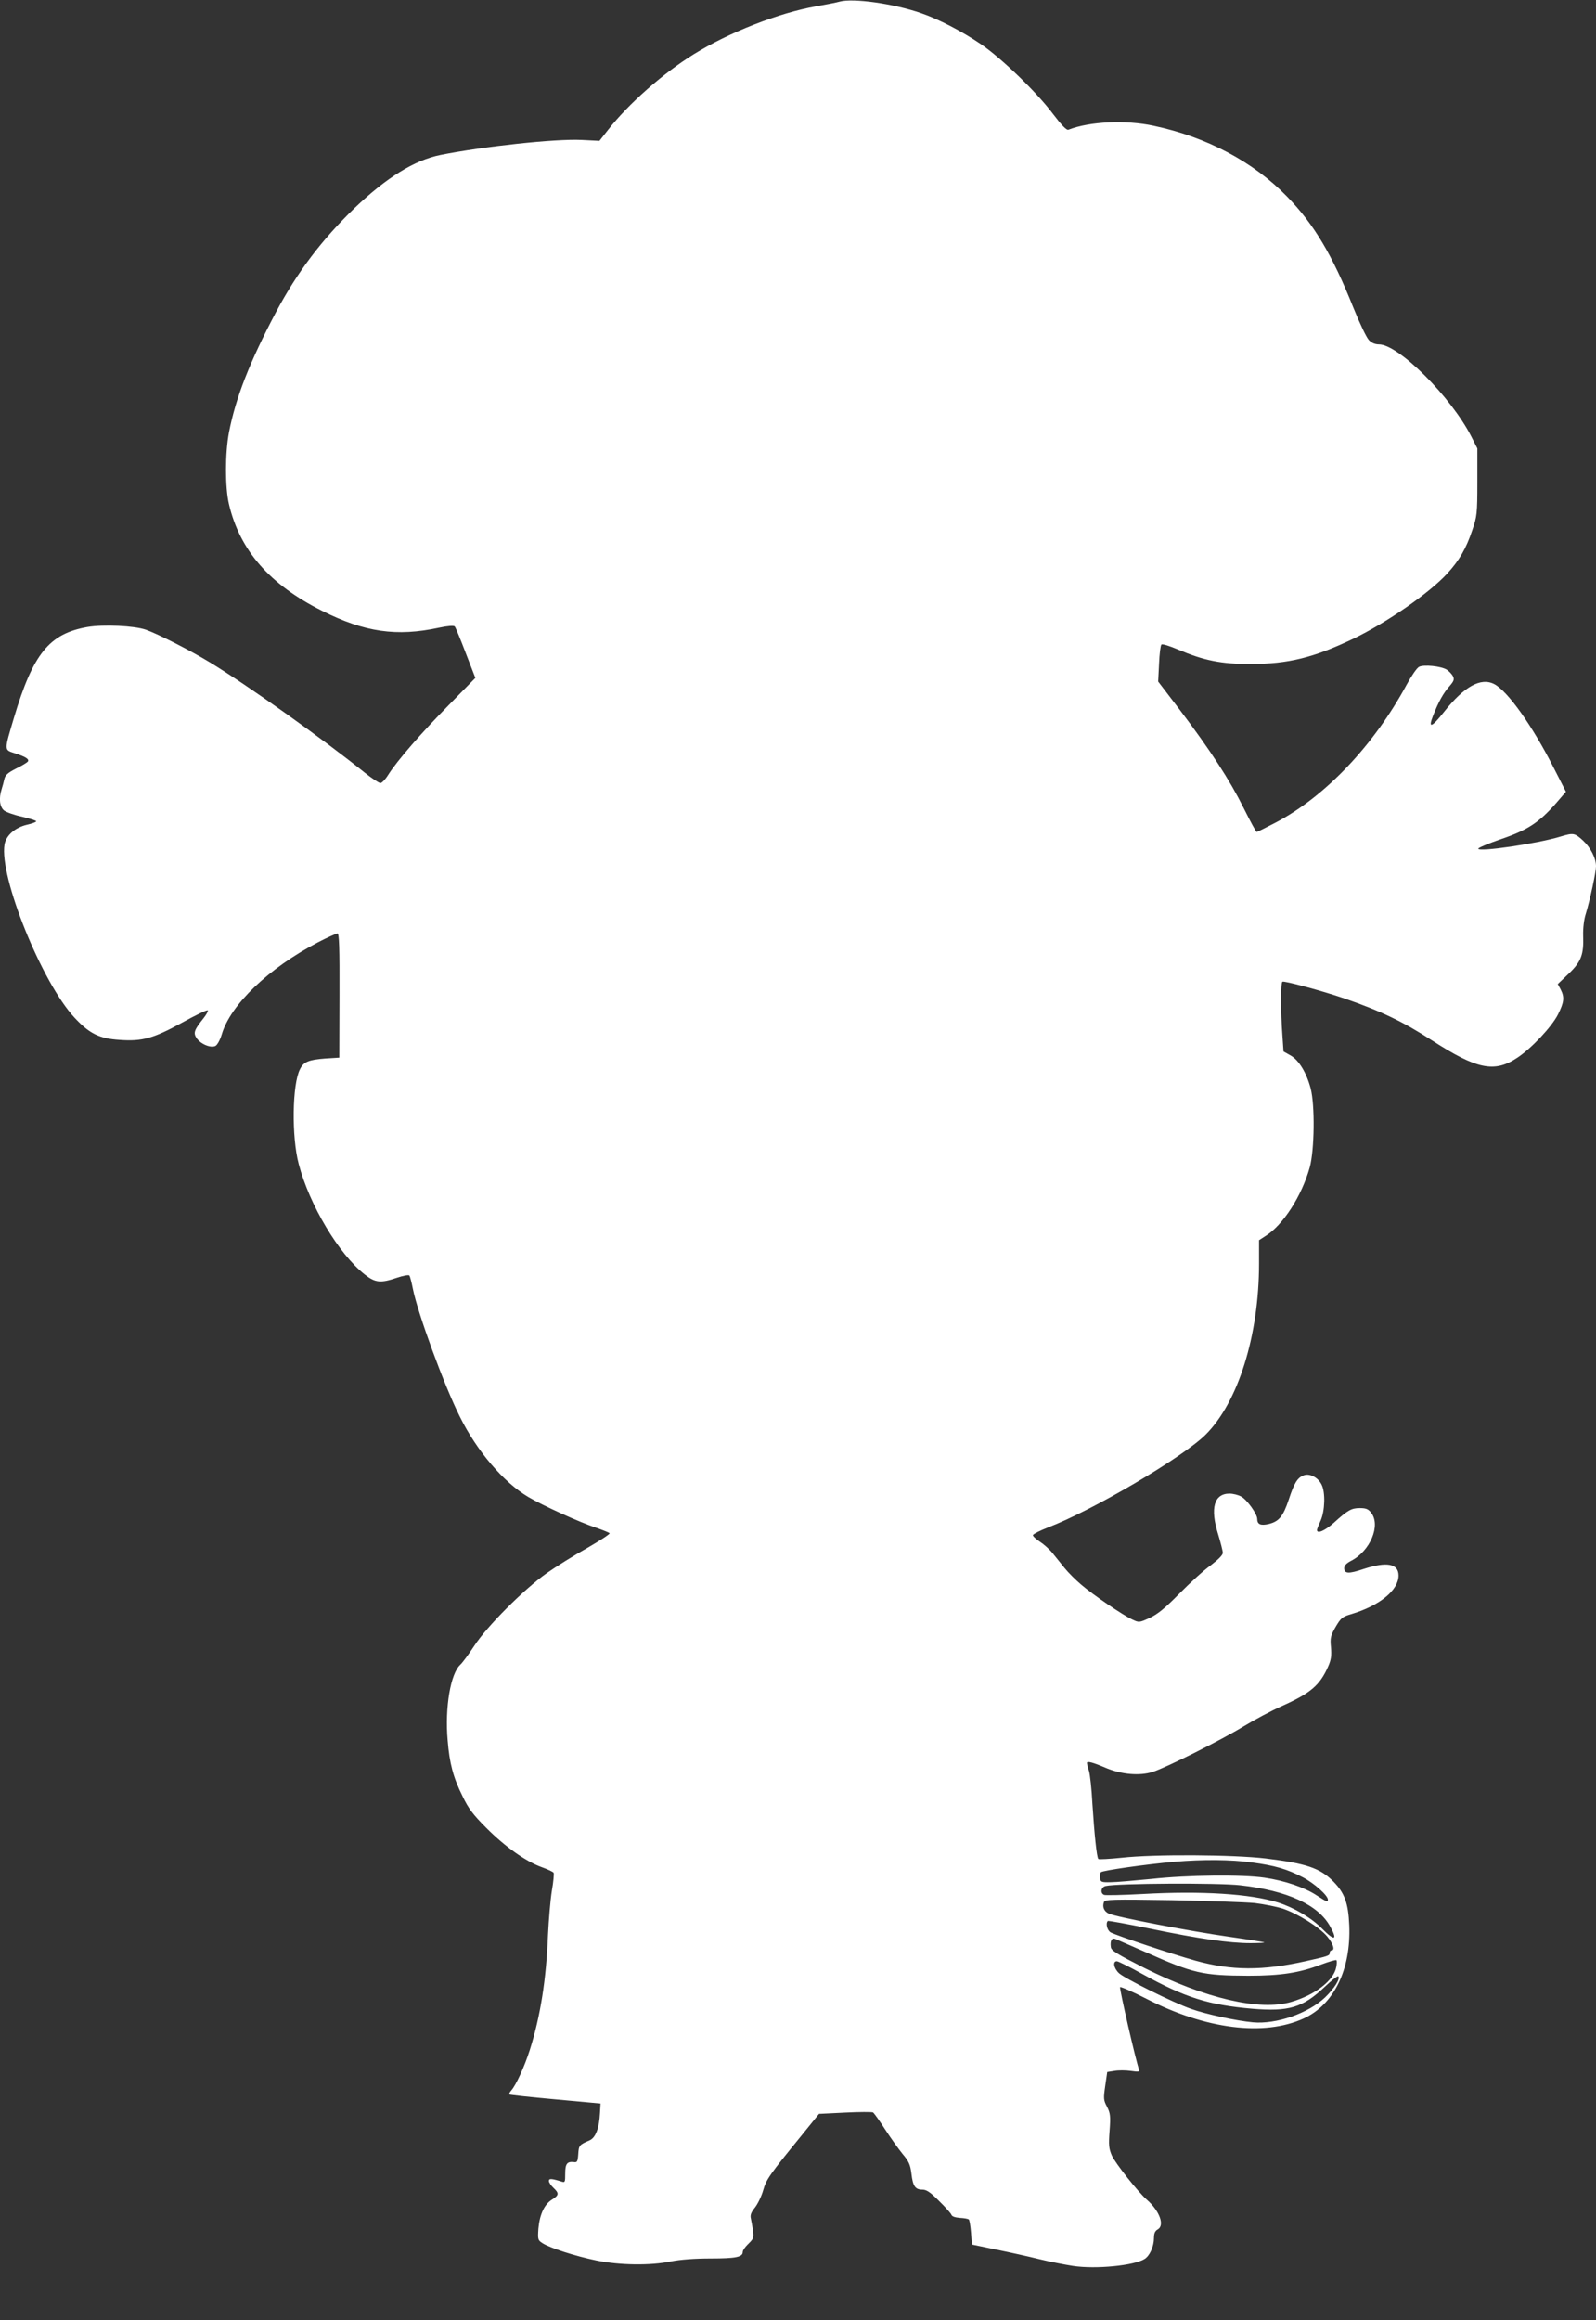 <?xml version="1.0" standalone="no"?>
<!DOCTYPE svg PUBLIC "-//W3C//DTD SVG 20010904//EN"
 "http://www.w3.org/TR/2001/REC-SVG-20010904/DTD/svg10.dtd">
<svg version="1.0" xmlns="http://www.w3.org/2000/svg"
 width="881pt" height="1280pt" viewBox="0 0 881 1280"
 preserveAspectRatio="xMidYMid meet">
<rect x="0" y="0" width="881" height="1280" fill="#333333" stroke="none"/>
<g transform="translate(0,1280) scale(0.1,-0.1)"
fill="#ffffff" stroke="none">
<path d="M4635 12791 c-16 -5 -75 -16 -130 -26 -206 -36 -481 -144 -675 -264
-171 -106 -361 -274 -473 -417 l-48 -61 -99 5 c-146 7 -543 -36 -779 -83 -144
-29 -298 -125 -474 -293 -181 -175 -317 -355 -433 -573 -145 -274 -223 -473
-260 -664 -22 -116 -22 -305 0 -397 60 -255 226 -444 514 -588 235 -118 412
-143 645 -93 47 10 81 13 87 7 5 -5 32 -71 61 -147 l53 -137 -145 -148 c-154
-156 -286 -308 -335 -385 -16 -26 -36 -47 -44 -47 -8 0 -46 25 -85 56 -237
191 -651 485 -855 609 -112 68 -285 156 -355 181 -64 22 -233 30 -322 15 -211
-37 -300 -146 -406 -501 -55 -185 -55 -176 6 -196 59 -19 79 -32 71 -45 -3 -5
-32 -23 -65 -39 -45 -23 -60 -36 -65 -58 -3 -15 -10 -40 -15 -56 -16 -51 -11
-96 13 -117 13 -10 58 -26 101 -35 42 -10 77 -21 77 -25 0 -4 -23 -13 -51 -19
-67 -16 -115 -59 -124 -109 -30 -178 207 -764 387 -956 82 -88 137 -115 249
-122 123 -9 185 8 342 94 76 42 140 73 144 69 3 -3 -7 -23 -24 -44 -51 -64
-57 -80 -38 -109 22 -33 79 -57 105 -43 10 6 25 33 34 63 48 164 259 366 531
508 52 27 101 49 108 49 9 0 12 -76 11 -342 l-1 -343 -79 -5 c-90 -7 -118 -18
-138 -59 -43 -82 -47 -373 -7 -523 59 -226 221 -496 364 -609 58 -46 88 -49
179 -18 33 11 64 17 68 12 3 -4 12 -37 19 -73 26 -132 172 -532 259 -705 94
-190 241 -362 377 -443 83 -49 283 -140 377 -171 37 -13 70 -26 73 -30 2 -5
-54 -41 -125 -82 -71 -40 -171 -102 -222 -138 -126 -89 -330 -293 -400 -401
-31 -47 -65 -93 -77 -104 -54 -49 -86 -236 -70 -417 10 -127 31 -206 82 -308
33 -69 58 -102 132 -176 104 -104 217 -184 305 -216 34 -12 63 -26 66 -31 3
-4 -1 -50 -10 -101 -8 -50 -17 -159 -21 -242 -10 -249 -42 -450 -101 -636 -28
-88 -75 -192 -102 -222 -8 -9 -13 -19 -11 -22 3 -2 117 -15 254 -27 l250 -23
-3 -51 c-4 -85 -24 -137 -57 -152 -58 -25 -60 -28 -63 -76 -3 -42 -6 -47 -25
-44 -37 4 -47 -10 -47 -64 0 -48 -1 -50 -22 -43 -55 17 -68 17 -68 3 0 -8 11
-25 25 -38 32 -30 31 -41 -8 -65 -42 -26 -68 -82 -75 -160 -4 -60 -3 -64 22
-80 39 -26 181 -72 298 -96 127 -26 298 -29 413 -5 51 10 130 16 218 16 140 0
177 8 177 36 0 9 14 29 31 45 28 27 31 34 26 72 -4 23 -9 53 -12 67 -5 19 1
35 23 62 16 21 36 63 45 95 17 60 34 84 215 306 l93 115 144 7 c79 4 148 4
154 1 6 -4 36 -46 67 -94 31 -48 75 -109 97 -136 34 -40 42 -59 48 -107 8 -70
21 -89 61 -89 22 0 44 -14 92 -63 35 -34 65 -68 68 -76 3 -9 20 -15 47 -17 23
-1 45 -5 49 -9 4 -4 9 -36 12 -72 l5 -66 135 -28 c74 -15 182 -39 238 -53 57
-14 140 -30 185 -37 127 -19 338 2 395 38 29 18 52 70 52 117 0 25 6 38 20 46
41 22 11 103 -60 165 -47 41 -174 201 -193 244 -16 38 -18 57 -12 136 6 81 4
96 -14 132 -20 37 -20 46 -10 116 l11 76 39 6 c22 4 62 4 91 0 41 -6 50 -5 46
6 -18 48 -110 450 -105 456 4 3 69 -25 145 -64 326 -168 649 -209 868 -109
167 76 262 270 252 514 -5 123 -26 180 -90 244 -72 72 -149 98 -372 125 -177
21 -614 24 -794 4 -68 -7 -126 -10 -129 -7 -9 8 -22 137 -33 306 -4 80 -13
161 -19 180 -6 19 -11 39 -11 44 0 12 33 3 108 -29 85 -35 183 -43 254 -21 77
25 375 174 503 252 61 37 155 87 209 111 161 72 211 115 257 218 17 38 20 61
16 107 -5 52 -2 64 26 113 29 49 37 56 86 70 157 47 261 132 261 213 0 66 -65
78 -193 36 -83 -28 -107 -26 -107 5 0 14 13 27 38 40 106 54 165 196 111 265
-16 21 -29 26 -63 26 -46 0 -66 -11 -144 -82 -49 -43 -92 -62 -92 -39 0 5 9
28 20 52 24 54 27 157 5 199 -20 40 -66 63 -98 51 -35 -13 -53 -42 -83 -134
-31 -93 -54 -121 -111 -135 -44 -10 -63 -2 -63 28 0 28 -58 108 -89 124 -16 9
-45 16 -64 16 -85 0 -108 -80 -63 -224 14 -46 26 -93 26 -103 0 -12 -25 -37
-67 -69 -38 -27 -115 -97 -173 -156 -80 -81 -119 -113 -164 -134 -57 -26 -59
-26 -95 -9 -54 25 -218 137 -282 192 -31 26 -73 68 -93 93 -20 25 -50 62 -67
83 -17 21 -49 49 -71 63 -21 14 -38 30 -36 35 2 6 39 25 83 42 248 95 742 386
869 511 180 178 296 547 296 946 l0 128 34 22 c98 60 202 222 246 380 26 96
29 342 5 435 -23 87 -65 156 -111 182 l-39 22 -6 88 c-10 132 -10 291 0 297
10 6 218 -50 341 -92 203 -70 326 -129 485 -232 246 -159 344 -180 470 -96 79
52 191 172 225 239 34 68 37 95 15 138 l-16 30 60 57 c69 66 84 105 80 210 -1
41 4 89 15 122 23 76 56 228 56 261 0 44 -29 102 -72 142 -46 42 -53 43 -123
22 -126 -39 -455 -87 -455 -67 0 5 57 29 127 53 144 49 207 90 300 195 l57 66
-69 135 c-117 230 -253 421 -327 459 -74 38 -166 -13 -278 -155 -67 -85 -88
-92 -60 -21 31 79 57 126 91 164 25 29 28 38 19 56 -6 11 -21 27 -33 35 -31
20 -128 30 -154 16 -12 -6 -42 -50 -68 -98 -182 -336 -450 -618 -725 -762 -54
-28 -100 -51 -103 -51 -4 0 -36 60 -72 132 -76 153 -183 318 -352 541 l-120
157 5 98 c2 53 8 101 13 106 4 5 44 -7 93 -28 141 -60 239 -80 401 -79 206 0
347 35 563 138 186 89 422 253 521 361 66 72 104 137 138 239 26 76 28 90 28
266 l0 185 -33 65 c-111 218 -402 509 -510 509 -21 0 -41 8 -55 23 -13 12 -52
94 -87 181 -116 290 -217 459 -364 610 -188 194 -445 330 -738 392 -153 33
-353 24 -471 -22 -10 -3 -38 26 -85 88 -90 120 -283 306 -397 384 -105 71
-231 137 -330 171 -152 53 -375 84 -450 64z m2275 -10266 c129 -17 195 -37
282 -82 63 -33 138 -100 138 -123 0 -15 -6 -13 -63 24 -65 43 -176 81 -287 97
-122 18 -425 15 -625 -7 -93 -9 -195 -18 -225 -18 -50 -1 -55 1 -58 23 -2 13
0 27 5 32 10 10 249 44 408 58 156 13 310 12 425 -4z m-63 -126 c259 -29 431
-108 496 -228 42 -75 24 -81 -43 -13 -60 61 -155 117 -245 146 -152 48 -421
65 -747 47 -109 -6 -205 -8 -213 -5 -23 9 -18 43 8 49 64 15 622 18 744 4z
m80 -98 c50 -6 120 -20 155 -31 82 -28 198 -100 243 -152 34 -40 46 -78 25
-78 -5 0 -10 -6 -10 -14 0 -15 -8 -18 -130 -45 -241 -54 -411 -53 -610 2 -136
38 -434 138 -469 156 -19 11 -29 49 -16 63 3 3 110 -17 238 -43 265 -55 433
-79 550 -79 44 0 78 2 76 4 -2 2 -89 16 -194 31 -207 29 -625 109 -665 128
-26 13 -36 37 -26 64 6 14 45 15 374 10 202 -4 408 -11 459 -16z m-607 -269
c269 -120 319 -131 571 -132 179 0 283 16 402 62 43 16 81 27 84 24 3 -3 3
-20 -1 -39 -14 -74 -118 -154 -250 -192 -173 -50 -471 19 -809 188 -150 76
-183 96 -185 115 -5 35 5 53 25 45 10 -4 83 -36 163 -71z m-13 -123 c234 -129
363 -170 605 -191 202 -17 279 6 400 120 38 36 71 62 75 59 13 -13 -22 -68
-73 -117 -93 -88 -270 -149 -398 -137 -89 8 -260 45 -341 74 -98 34 -365 167
-398 197 -29 27 -36 66 -12 66 8 0 72 -32 142 -71z"/>
</g>
</svg>
